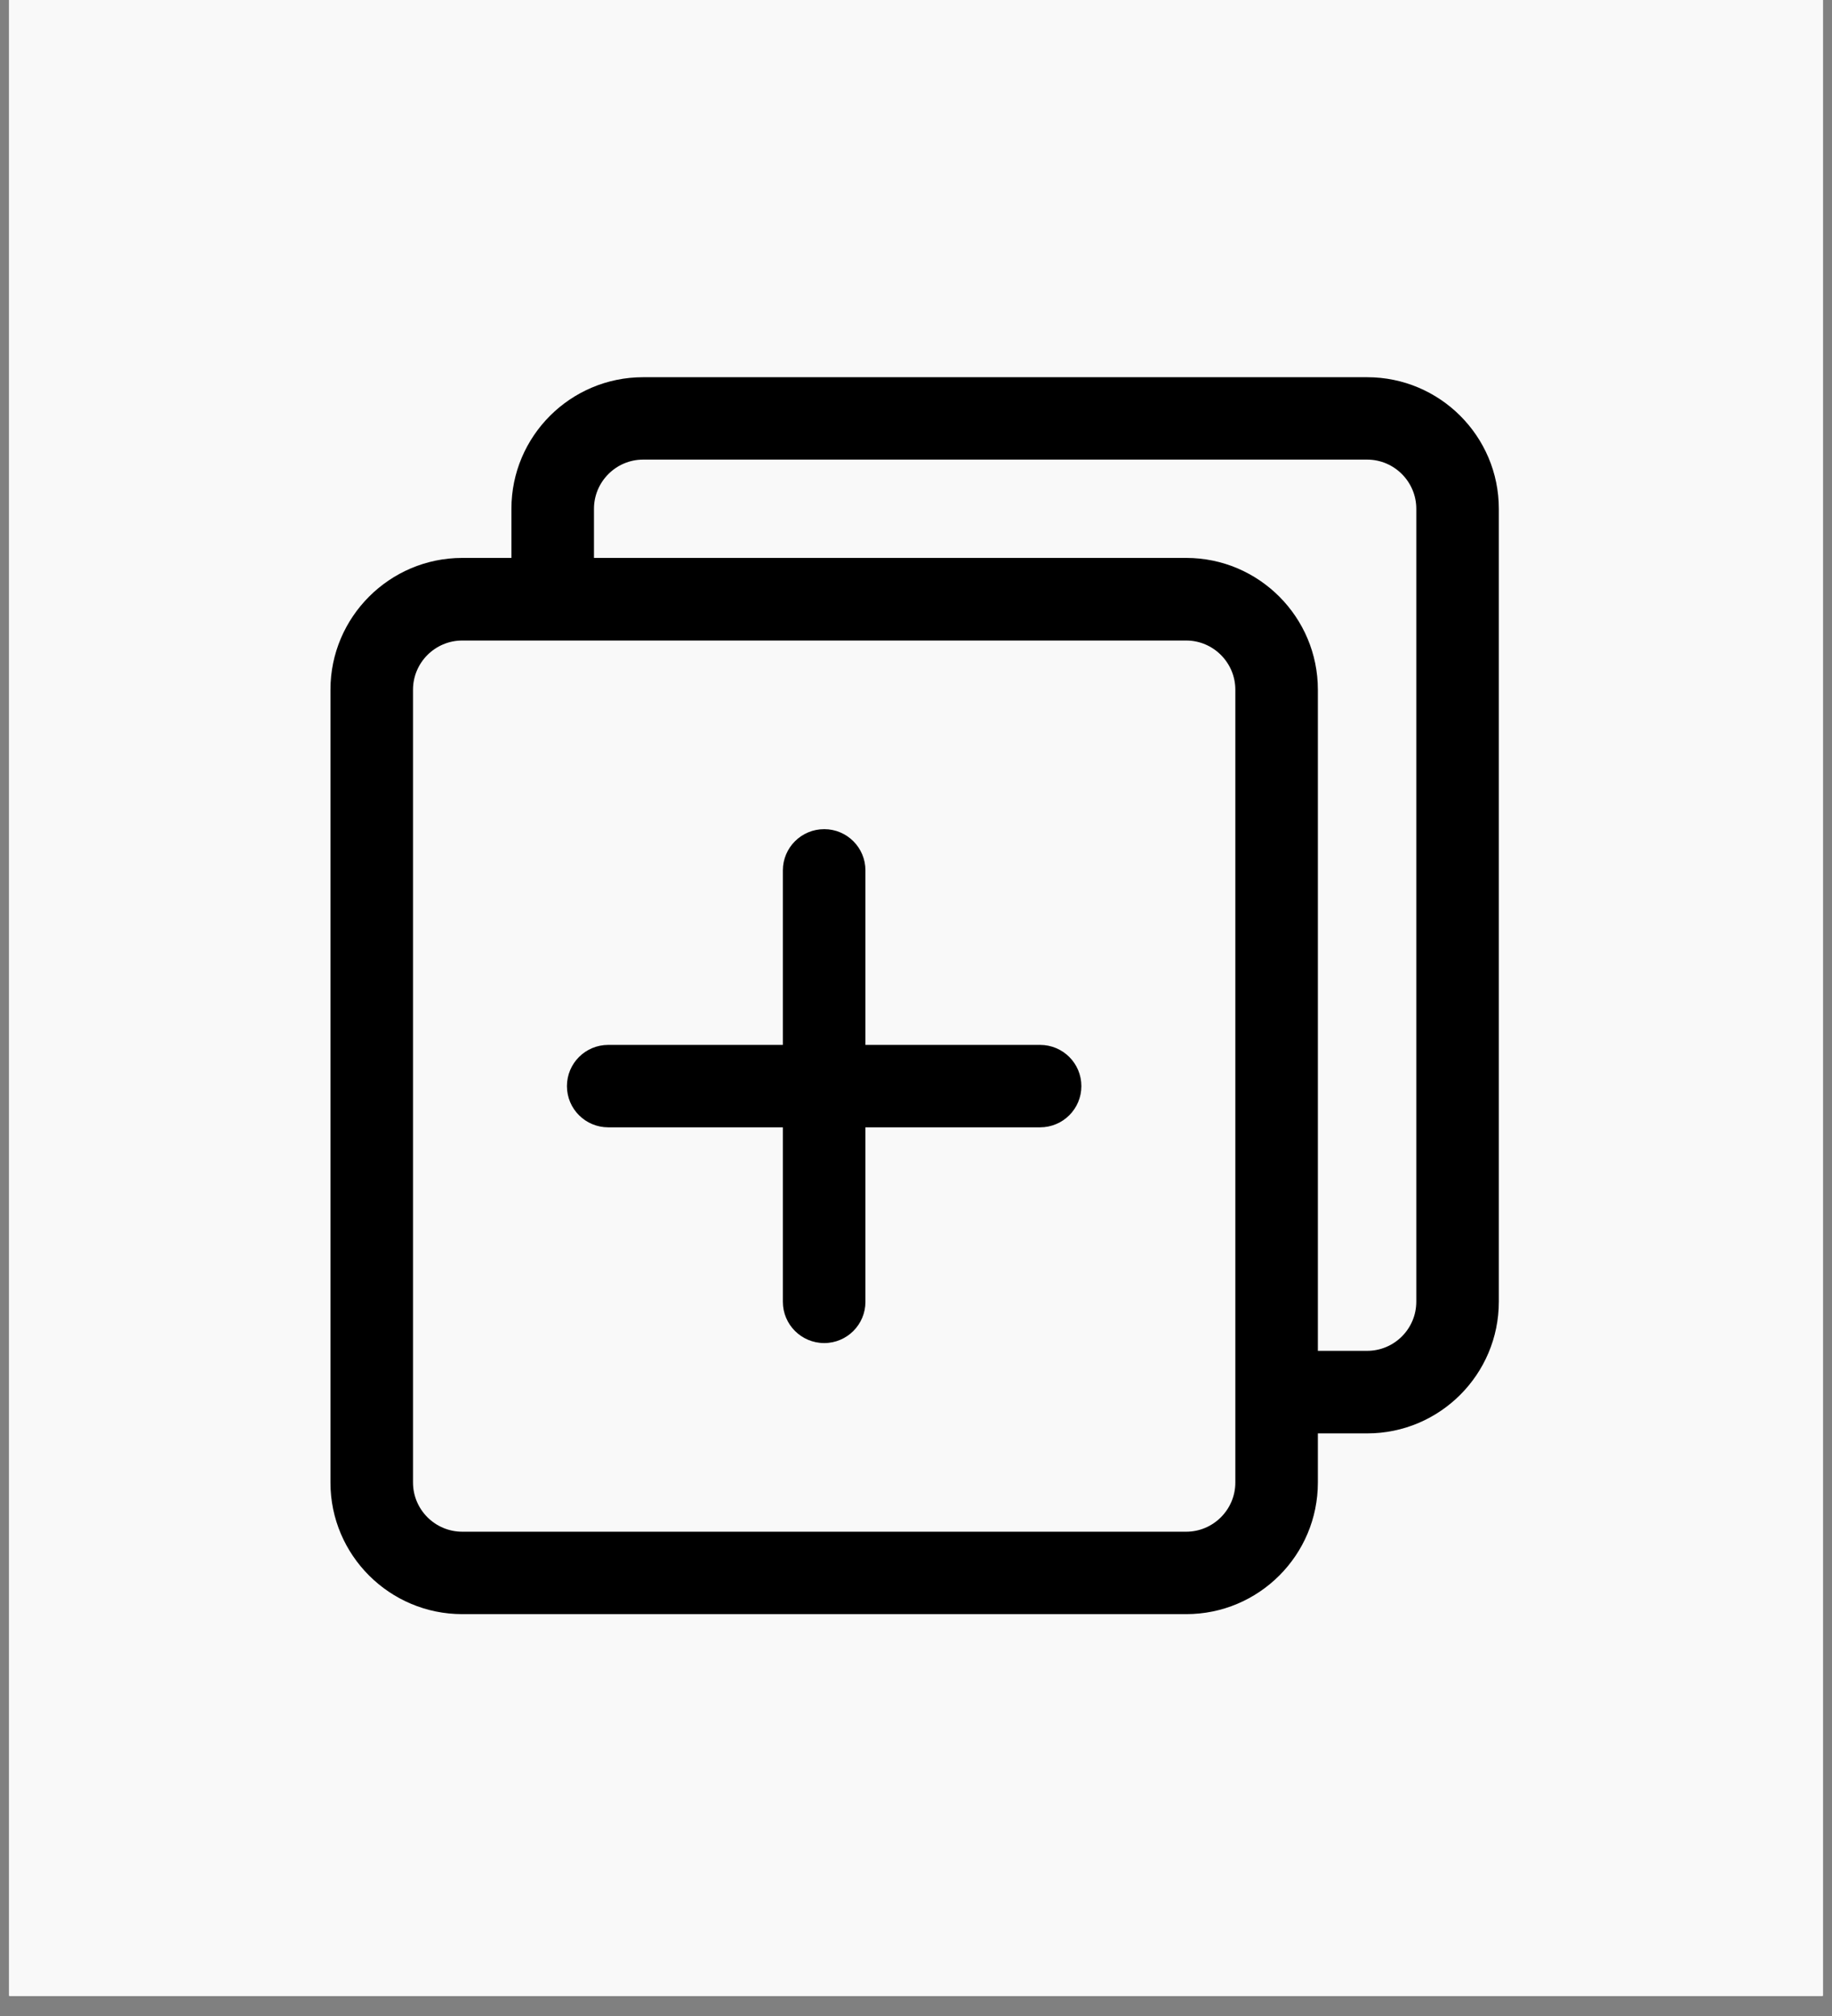 <svg xmlns="http://www.w3.org/2000/svg" xmlns:xlink="http://www.w3.org/1999/xlink" width="60" zoomAndPan="magnify" viewBox="0 0 45 49.5" height="66" preserveAspectRatio="xMidYMid meet" version="1.0"><rect x="0" y="0" width="45" height="49.5" fill="#808080" stroke="none"/><defs><clipPath id="9274294a2f"><path d="M 0.227 0 L 44.773 0 L 44.773 49.004 L 0.227 49.004 Z M 0.227 0 " clip-rule="nonzero"/></clipPath><clipPath id="301bd56c65"><path d="M 8.117 9.172 L 36.816 9.172 L 36.816 39.723 L 8.117 39.723 Z M 8.117 9.172 " clip-rule="nonzero"/></clipPath></defs><g clip-path="url(#9274294a2f)"><path fill="#ffffff" d="M 0.227 0 L 44.773 0 L 44.773 49.004 L 0.227 49.004 Z M 0.227 0 " fill-opacity="1" fill-rule="nonzero"/><path fill="#ffffff" d="M 0.227 0 L 44.773 0 L 44.773 49.004 L 0.227 49.004 Z M 0.227 0 " fill-opacity="1" fill-rule="nonzero"/><path fill="#f9f9f9" d="M -3.152 0 L 48.152 0 L 48.152 49.004 L -3.152 49.004 Z M -3.152 0 " fill-opacity="1" fill-rule="nonzero"/></g><g clip-path="url(#301bd56c65)"><path fill="#000000" d="M 11.355 39.633 L 29.137 39.633 C 30.922 39.633 32.371 38.184 32.371 36.402 L 32.371 35.195 L 33.582 35.195 C 35.367 35.195 36.816 33.746 36.816 31.961 L 36.816 12.492 C 36.816 10.711 35.367 9.262 33.582 9.262 L 15.797 9.262 C 14.012 9.262 12.562 10.711 12.562 12.492 L 12.562 13.699 L 11.355 13.699 C 9.57 13.699 8.117 15.152 8.117 16.934 L 8.117 36.402 C 8.117 38.184 9.57 39.633 11.355 39.633 Z M 14.59 12.492 C 14.59 11.828 15.133 11.285 15.797 11.285 L 33.582 11.285 C 34.246 11.285 34.789 11.828 34.789 12.492 L 34.789 31.961 C 34.789 32.629 34.246 33.168 33.582 33.168 L 32.371 33.168 L 32.371 16.934 C 32.371 15.152 30.922 13.699 29.137 13.699 L 14.59 13.699 Z M 10.145 16.934 C 10.145 16.27 10.688 15.727 11.355 15.727 L 29.137 15.727 C 29.801 15.727 30.344 16.27 30.344 16.934 L 30.344 36.402 C 30.344 37.066 29.801 37.609 29.137 37.609 L 11.355 37.609 C 10.688 37.609 10.145 37.066 10.145 36.402 Z M 10.145 16.934 " fill-opacity="1" fill-rule="nonzero"/></g><path fill="#000000" d="M 14.941 27.68 L 19.23 27.68 L 19.23 31.965 C 19.23 32.523 19.684 32.977 20.246 32.977 C 20.805 32.977 21.258 32.523 21.258 31.965 L 21.258 27.68 L 25.547 27.68 C 26.109 27.68 26.562 27.227 26.562 26.668 C 26.562 26.109 26.109 25.656 25.547 25.656 L 21.258 25.656 L 21.258 21.371 C 21.258 20.812 20.805 20.359 20.246 20.359 C 19.684 20.359 19.23 20.812 19.23 21.371 L 19.23 25.656 L 14.941 25.656 C 14.379 25.656 13.926 26.109 13.926 26.668 C 13.926 27.227 14.379 27.68 14.941 27.68 Z M 14.941 27.68 " fill-opacity="1" fill-rule="nonzero"/></svg>